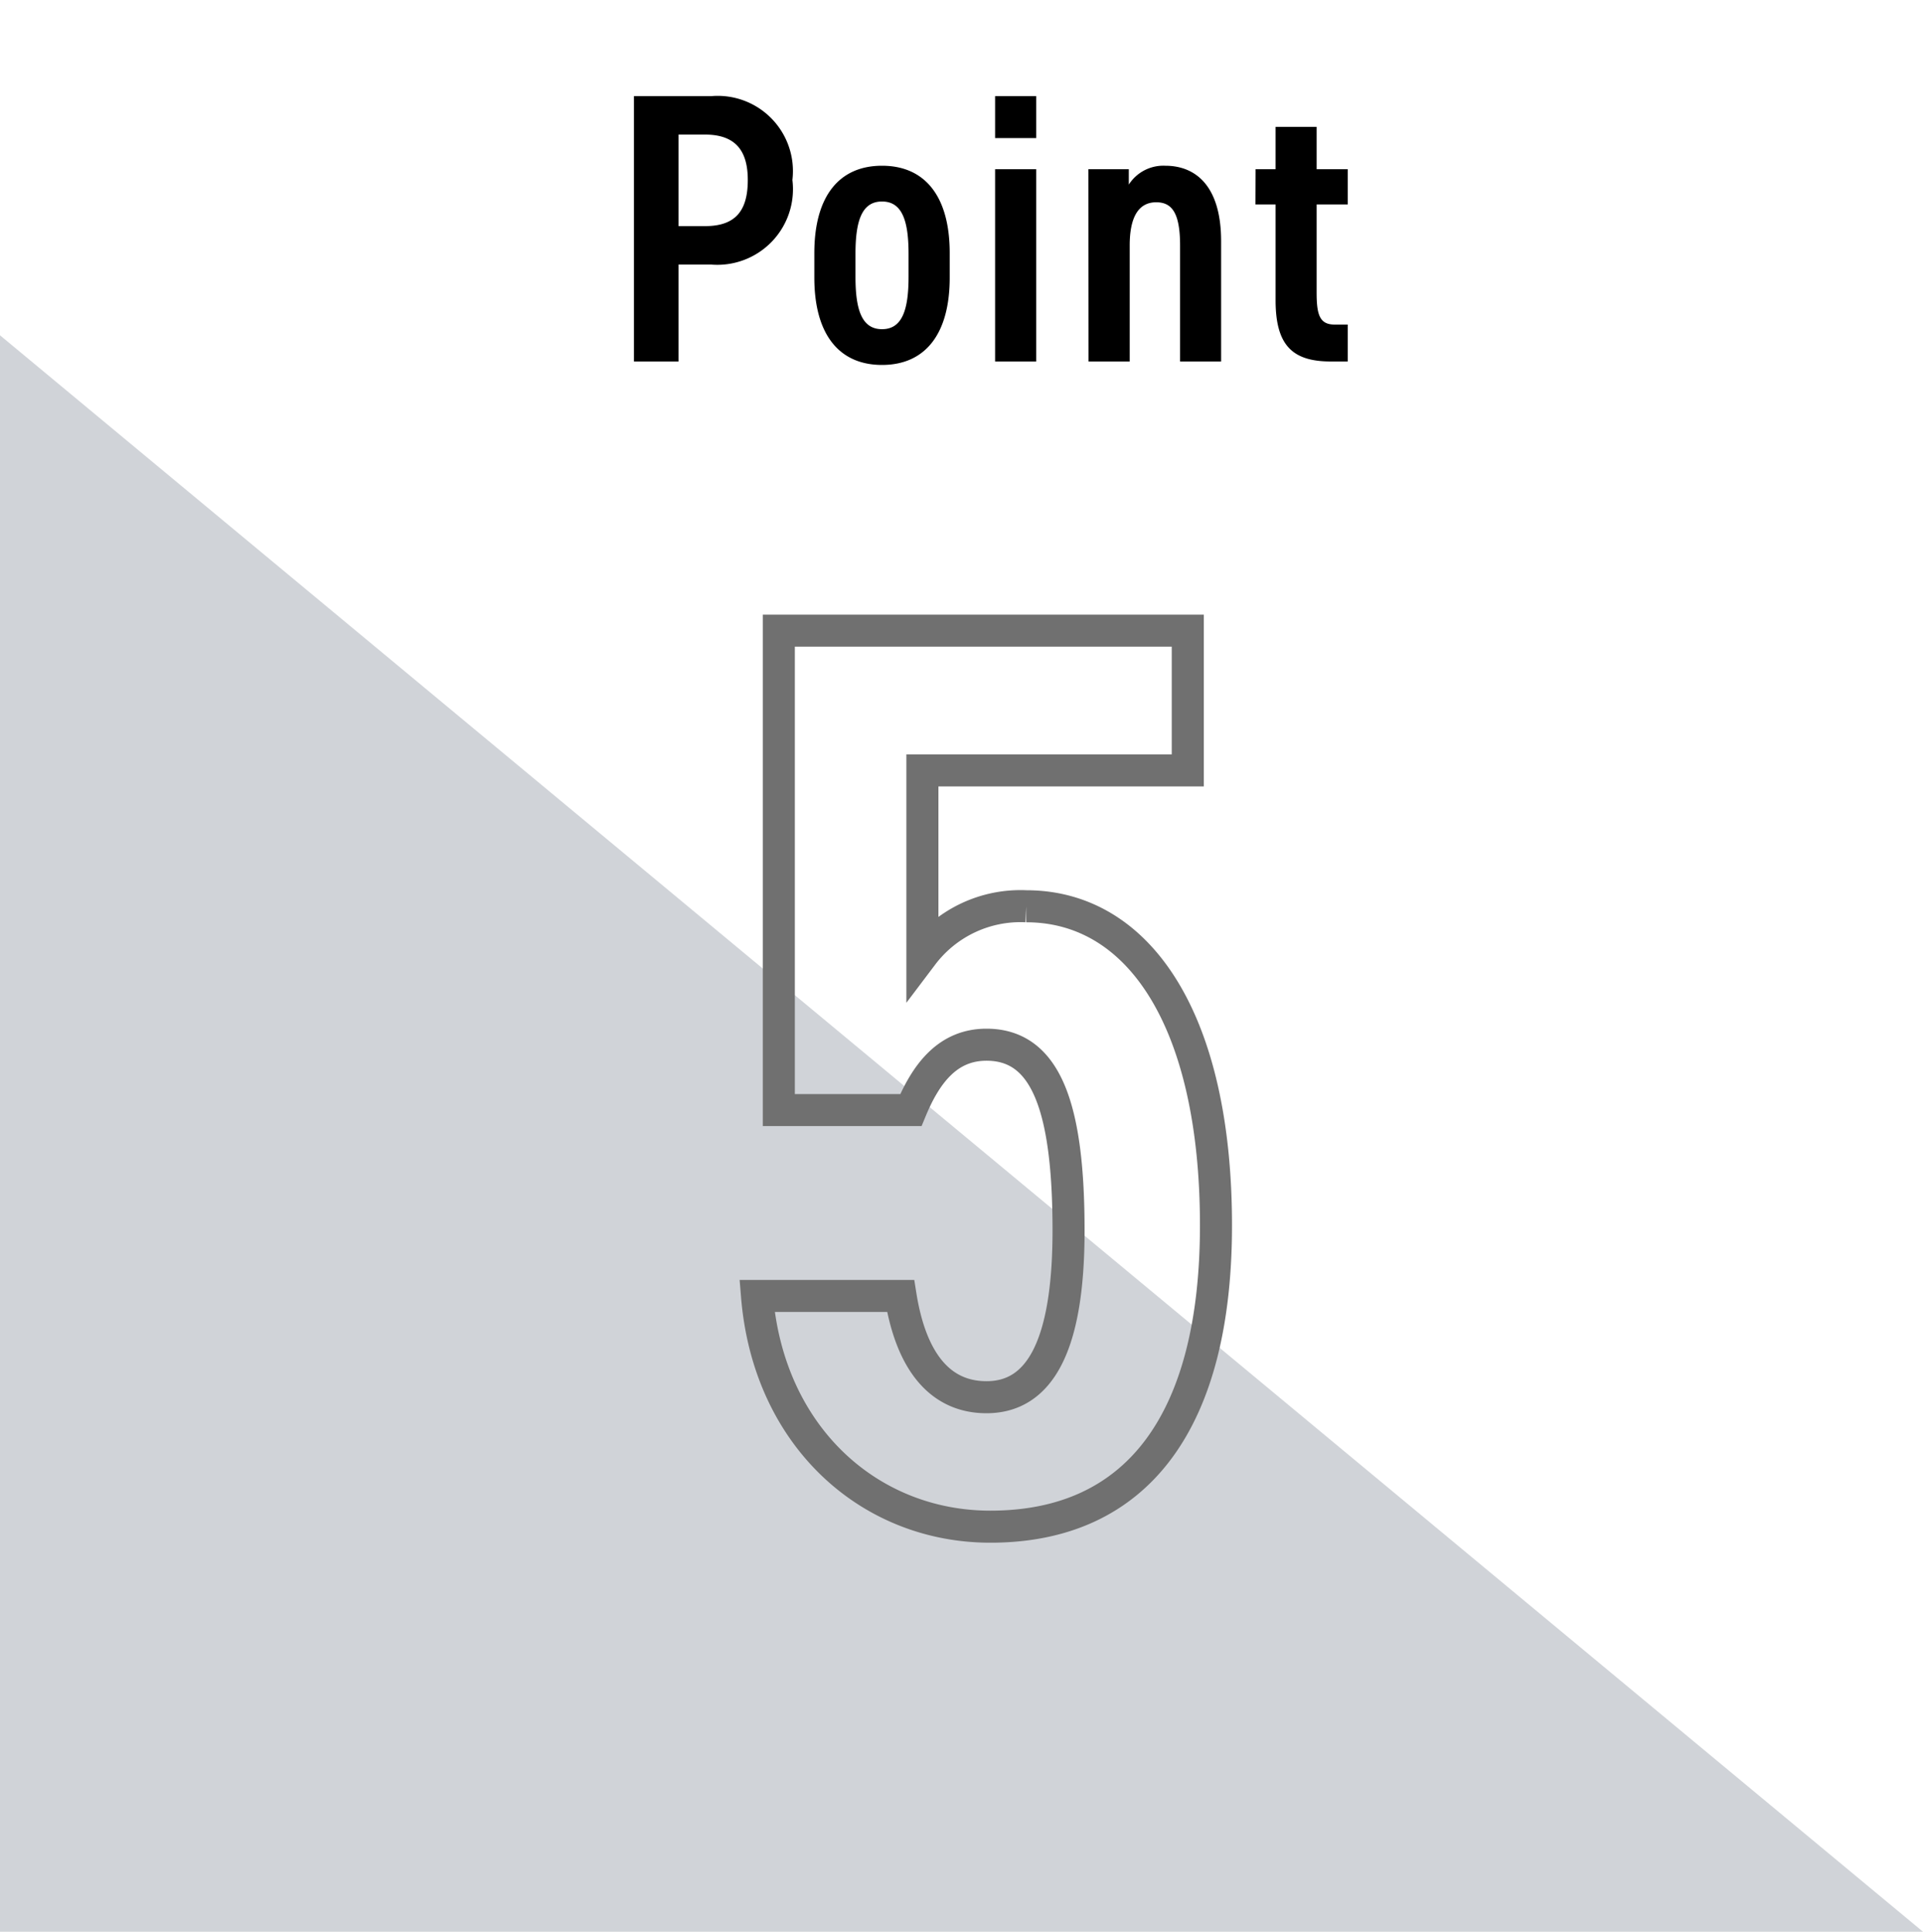 <?xml version="1.0" encoding="UTF-8"?> <svg xmlns="http://www.w3.org/2000/svg" width="60" height="60.28" viewBox="0 0 60 60.28"><g id="グループ_573" data-name="グループ 573" transform="translate(2284 -2913)"><g id="グループ_566" data-name="グループ 566" transform="translate(-2481 980.28)"><path id="パス_82" data-name="パス 82" d="M0,0V49.817H60Z" transform="translate(197 1943.183)" fill="#a3a8b3" opacity="0.5"></path><g id="グループ_81" data-name="グループ 81" transform="translate(54 70)"><path id="パス_10542" data-name="パス 10542" d="M3.192-3.024a2.36,2.36,0,0,0,2.532-2.64A2.347,2.347,0,0,0,3.192-8.28H.78V0H2.172V-3.024Zm-1.02-1.2V-7.08H3c.96,0,1.332.516,1.332,1.416,0,.948-.372,1.44-1.332,1.44Zm4.236.84v.768C6.408-.852,7.176.108,8.52.108s2.112-.96,2.112-2.724v-.768c0-1.764-.768-2.724-2.112-2.724S6.408-5.148,6.408-3.384Zm2.94.024v.72c0,1.032-.2,1.632-.828,1.632s-.828-.6-.828-1.632v-.72c0-1.032.2-1.632.828-1.632S9.348-4.392,9.348-3.36ZM12.048,0h1.284V-6H12.048Zm0-6.972h1.284V-8.28H12.048ZM14.964,0h1.284V-3.624c0-.8.228-1.344.828-1.344.5,0,.744.348.744,1.356V0H19.1V-3.756c0-1.728-.8-2.352-1.74-2.352a1.281,1.281,0,0,0-1.14.588V-6h-1.26Zm5.208-4.9H20.8v2.988C20.8-.492,21.336,0,22.524,0h.528V-1.152h-.408c-.468,0-.564-.3-.564-1V-4.9h.972V-6H22.08V-7.32H20.8V-6h-.624Z" transform="translate(162 1874)"></path><path id="パス_10543" data-name="パス 10543" d="M9.28-14.68c1.88,0,2.56,2,2.56,5.8,0,3.64-.92,5.2-2.56,5.2C7.8-3.68,6.92-4.84,6.6-6.84H2.12C2.48-2.44,5.64.36,9.4.36c4.64,0,7.04-3.36,7.04-9.4,0-6.4-2.4-9.96-5.92-9.96a3.836,3.836,0,0,0-3.24,1.52v-5.76h8.28V-27.6H2.8v14.96H6.92C7.4-13.8,8.08-14.68,9.28-14.68Z" transform="translate(164.5 1910)" fill="none" stroke="#707070" stroke-width="1"></path></g></g><rect id="長方形_671" data-name="長方形 671" width="60" height="60" transform="translate(-2284 2913)" fill="none"></rect></g></svg> 